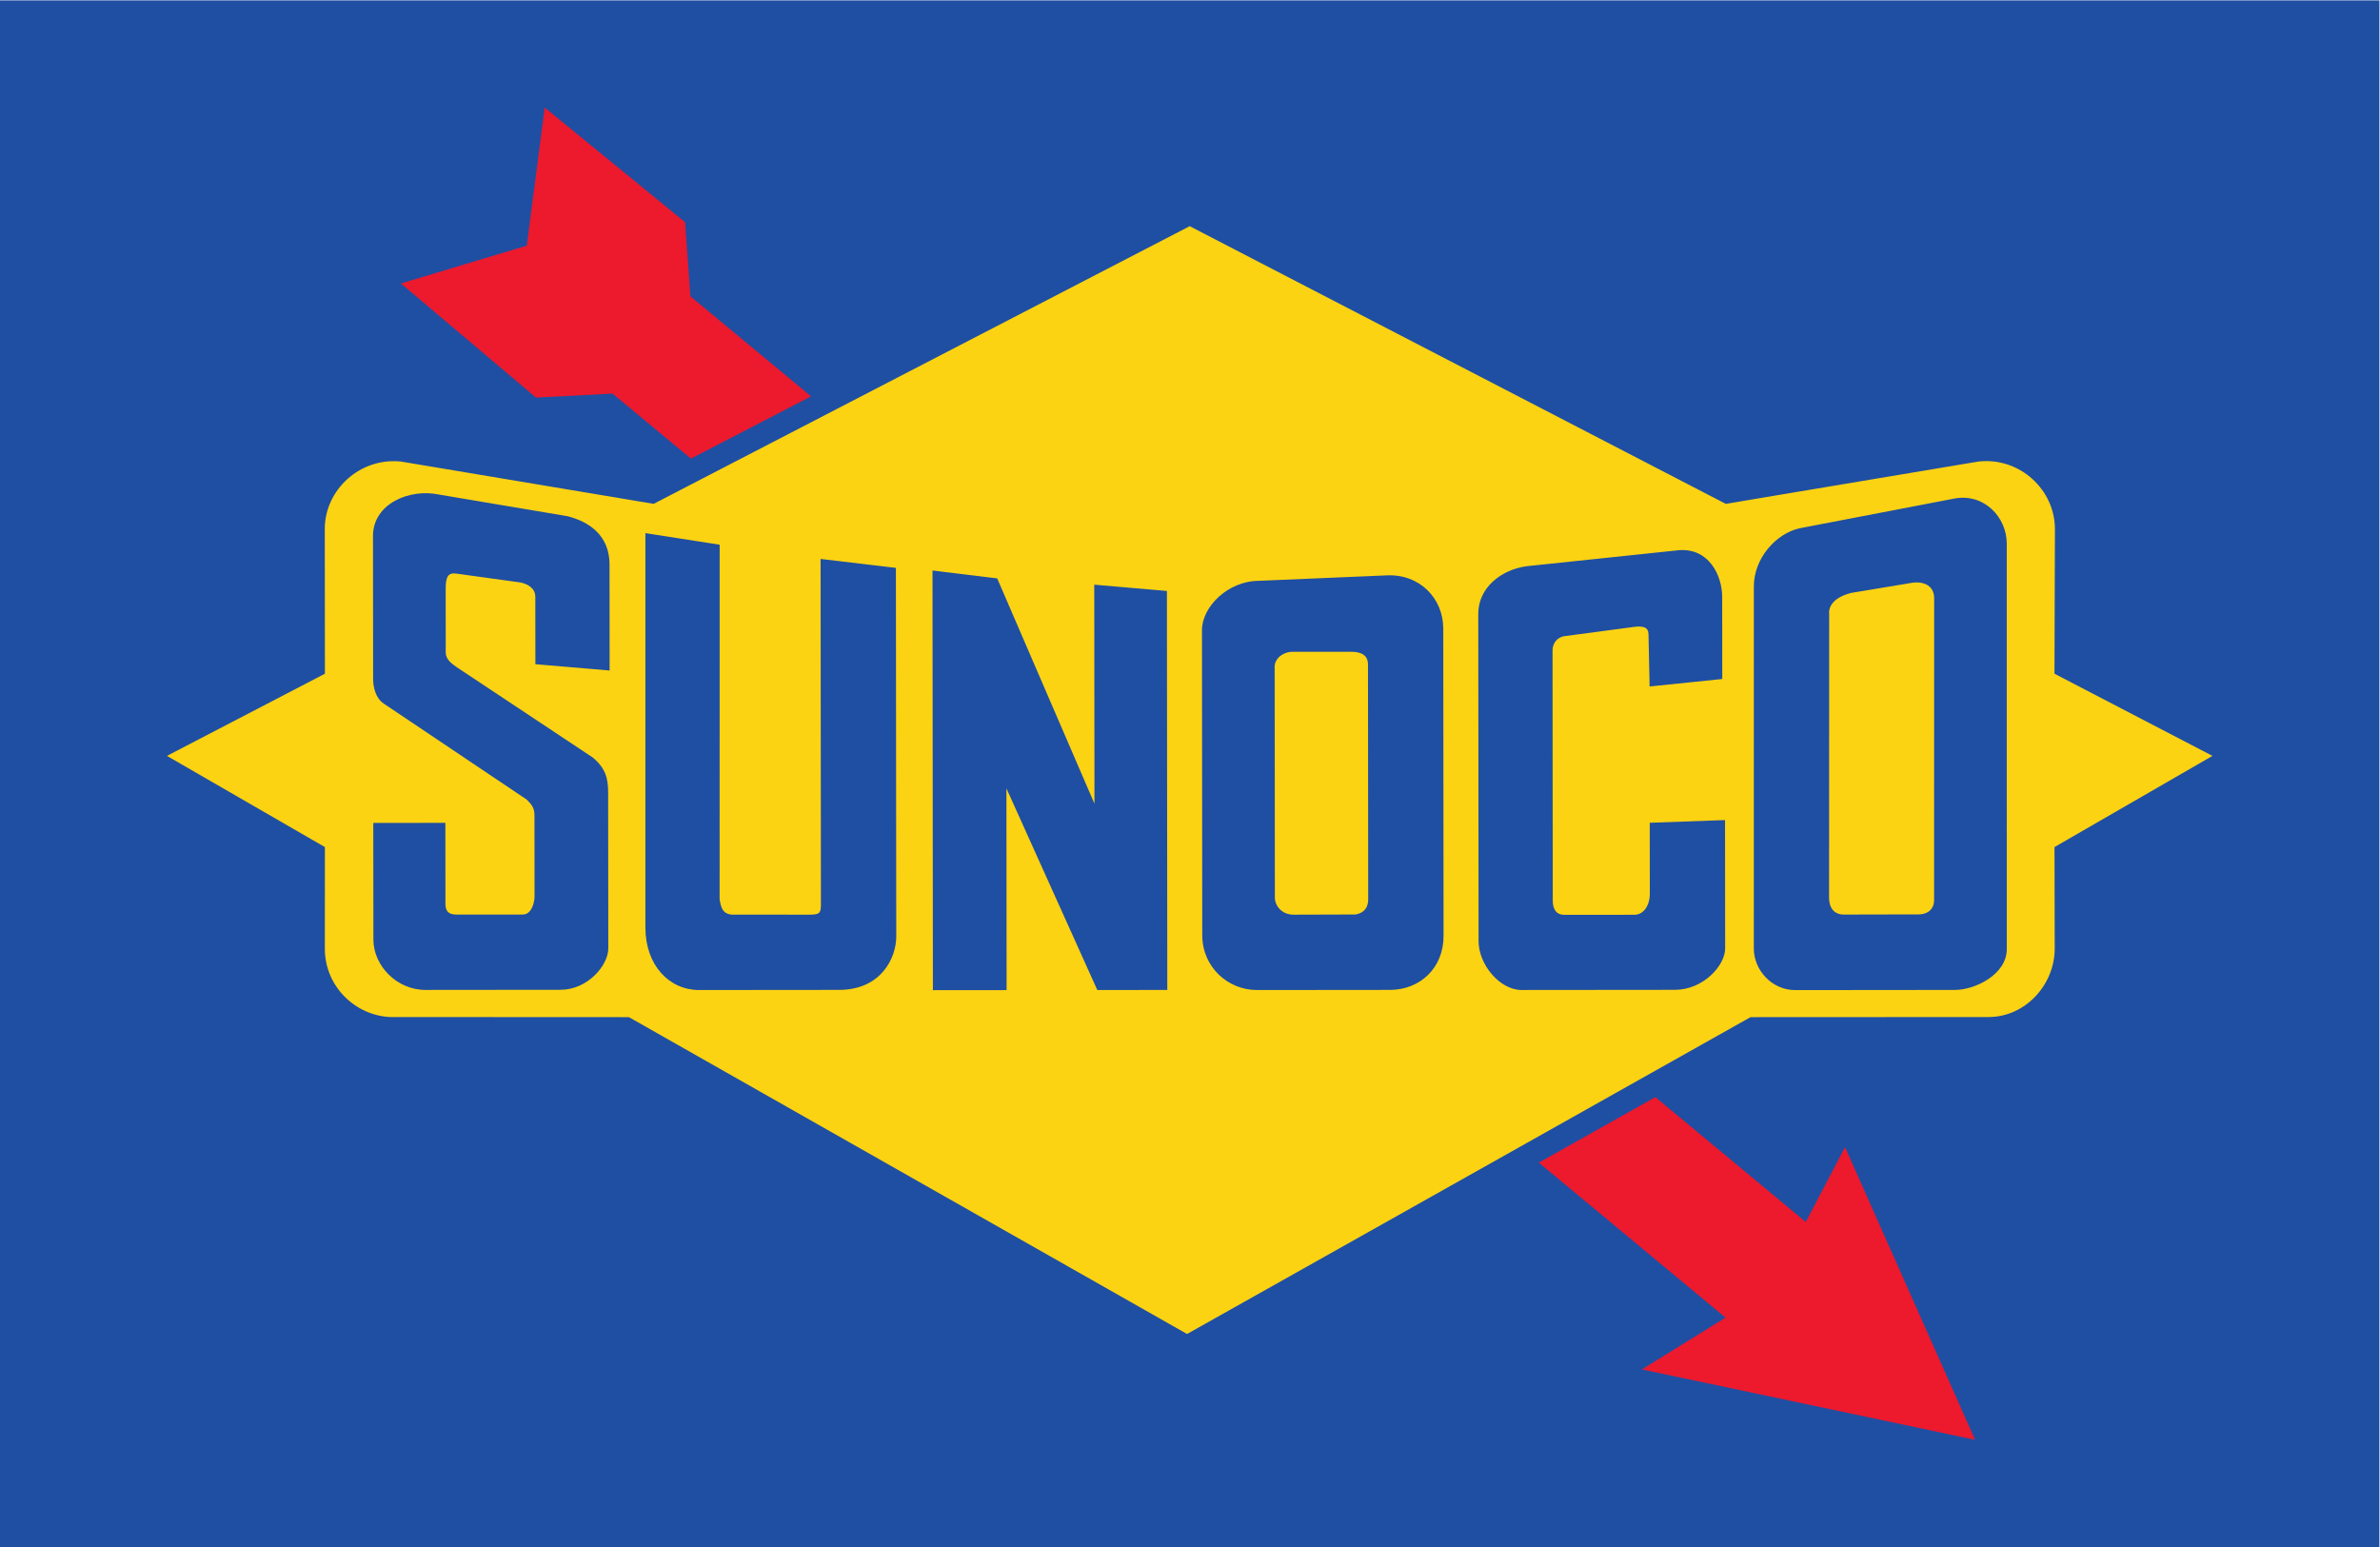 <?xml version="1.0" encoding="UTF-8" standalone="no"?>
<svg
   xmlns:dc="http://purl.org/dc/elements/1.1/"
   xmlns:cc="http://creativecommons.org/ns#"
   xmlns:rdf="http://www.w3.org/1999/02/22-rdf-syntax-ns#"
   xmlns:svg="http://www.w3.org/2000/svg"
   xmlns="http://www.w3.org/2000/svg"
   viewBox="0 0 480 312"
   height="312"
   width="480"
   xml:space="preserve"
   id="svg2"
   version="1.1"><defs
     id="defs6" /><g
     transform="matrix(1.333,0,0,-1.333,0,312)"
     id="g10"><g
       transform="scale(0.1)"
       id="g12"><path
         id="path14"
         style="fill:#1f4fa2;fill-opacity:1;fill-rule:evenodd;stroke:none"
         d="M 0,2340.02 H 3600 V 0 H 0 v 2340.02" /><path
         id="path16"
         style="fill:#fcd313;fill-opacity:1;fill-rule:evenodd;stroke:none"
         d="m 1800,1998.37 811.04,-420.1 382.27,64 c 62.26,7.12 115.68,-42.51 115.74,-101.91 l -0.67,-219.1 239.03,-124.3 -238.99,-137.98 0.32,-153.742 C 3108.68,851.16 3065.02,802.32 3009.4,801.832 L 2648.5,801.648 1796,322.289 951.582,801.648 590.605,801.832 c -52.32,2.059 -99.117,45.777 -99.113,103.387 l 0.09,153.761 -238.992,137.98 239.019,124.3 -0.207,219.12 c -0.047,58.56 52.731,108.35 115.293,101.89 l 382.258,-64 811.047,420.1 v 0" /><path
         id="path18"
         style="fill:#ed192d;fill-opacity:1;fill-rule:evenodd;stroke:none"
         d="m 824.133,2177.83 212.407,-173.45 8.02,-112.09 182.55,-151.4 -181.76,-94.17 -118.588,98.39 -115.746,-6.1 -204.383,172.68 190.379,57.23 27.121,208.91 v 0" /><path
         id="path20"
         style="fill:#ed192d;fill-opacity:1;fill-rule:evenodd;stroke:none"
         d="m 2791.51,605.02 196.76,-442.809 -504.09,106.461 126.53,78.359 -282.48,234.489 176.29,99.121 227.59,-188.86 59.4,113.239 v 0" /><path
         id="path22"
         style="fill:#1f4fa2;fill-opacity:1;fill-rule:evenodd;stroke:none"
         d="m 1356.03,923.762 c 0.03,-32.903 -23.2,-80.821 -86.59,-80.883 l -211.82,-0.199 c -44.94,-0.039 -81.077,37.379 -81.132,94.359 L 976.48,1534 l 112.35,-17.55 -0.06,-536.411 c 2.43,-16.039 6.44,-21.648 17.69,-23.25 l 117.94,-0.078 c 16.05,0.019 17.65,2.43 17.64,16.07 l -0.49,522.149 113.95,-13.53 0.53,-557.638 z m -433.671,402.368 -112.336,9.52 -0.101,101.9 c -0.012,13.64 -12.051,19.25 -21.684,21.65 l -97.902,13.55 c -12.039,1.58 -16.051,-4.04 -16.023,-23.29 l 0.085,-96.28 c 0.012,-9.63 8.04,-16.04 16.071,-21.65 l 206.34,-137.01 c 19.277,-16.03 23.296,-31.27 23.32,-52.93 l 0.223,-235.899 c 0.023,-25.679 -31.235,-62.609 -72.161,-62.652 L 643.594,842.84 c -43.328,-0.039 -78.614,36.832 -78.649,76.148 l -0.172,176.522 109.067,0.11 0.113,-121.96 c 0.016,-10.43 3.231,-16.851 16.867,-16.828 l 100.301,0.09 c 13.641,0.008 17.633,19.269 17.625,27.289 l -0.117,123.569 c -0.012,12.04 -6.438,17.65 -12.059,23.26 l -215.972,145.02 c -12.043,8.01 -16.071,24.06 -16.086,37.7 l -0.203,215.83 c -0.047,48.95 55.296,72.27 100.238,62.68 l 194.203,-32.72 c 31.301,-7.98 63.414,-28.01 63.457,-72.95 l 0.152,-160.47 z m 843.761,-483.329 -105.92,-0.102 -137.48,305.071 0.27,-305.2 -111.53,-0.101 -0.59,634.971 97.9,-11.95 147.15,-340.87 -0.31,331.38 109.94,-9.52 0.57,-603.679 z m 278.75,511.609 -90.69,-0.02 c -9.62,-0.01 -27.26,-8.05 -25.64,-25.7 l 0.33,-346.319 c 0.02,-12.031 10.45,-25.672 28.11,-25.652 l 93.88,0.281 c 9.61,1.621 19.24,7.238 19.22,23.289 l -0.33,354.891 c -0.02,13.64 -9.65,19.25 -24.88,19.23 z m 139.22,-429.879 c 0.04,-48.929 -36.04,-81.609 -80.98,-81.66 l -201.39,-0.199 c -43.34,-0.031 -82.67,34.18 -82.73,83.129 l -0.43,461.349 c -0.02,35.31 39.24,74.66 86.58,74.71 l 192.56,8.2 c 50.57,2.46 85.9,-35.22 85.94,-80.15 l 0.45,-465.379 z m 426.07,-18.851 c 0.02,-25.668 -32.83,-62.668 -76.17,-62.711 l -231.88,-0.219 c -32.91,-0.031 -65.03,38.512 -65.05,73.82 l -0.47,495.05 c -0.04,39.31 33.63,66.63 72.93,72.28 l 231.07,24.3 c 45.72,3.24 65.02,-39.27 65.06,-70.56 l 0.12,-124.36 -109.93,-11.34 -1.67,78.63 c 0,11.23 -8.03,13.64 -24.09,11.21 l -103.49,-13.74 c -9.63,-1.61 -17.64,-9.64 -17.62,-21.67 l 0.35,-378.268 c 0.02,-13.641 5.65,-21.661 17.68,-21.641 l 105.92,0.098 c 13.63,0.011 23.24,13.66 23.24,32.113 l -0.12,107.058 113.93,4.12 0.19,-194.17 z m 426.08,-1.258 c 0.01,-37.711 -47.29,-61.582 -78.6,-61.602 l -241.5,-0.242 c -35.31,-0.027 -62.62,30.192 -62.66,63.082 l 0.04,547.27 c -0.04,43.33 33.63,80.27 68.93,88.33 l 235.05,45.15 c 44.93,8.07 78.66,-28.81 78.7,-68.12 l 0.04,-613.868 z m -143.62,554.358 -92.24,-15.33 c -36.92,-9.67 -32.88,-31.33 -32.88,-31.33 l -0.13,-429.589 c 0.02,-20.051 12.05,-25.66 21.68,-25.652 l 113.94,0.242 c 13.64,0.008 23.25,8.051 23.25,21.68 l 0.11,456.739 c -0.02,21.67 -20.08,25.66 -33.73,23.24 v 0" /></g></g></svg>